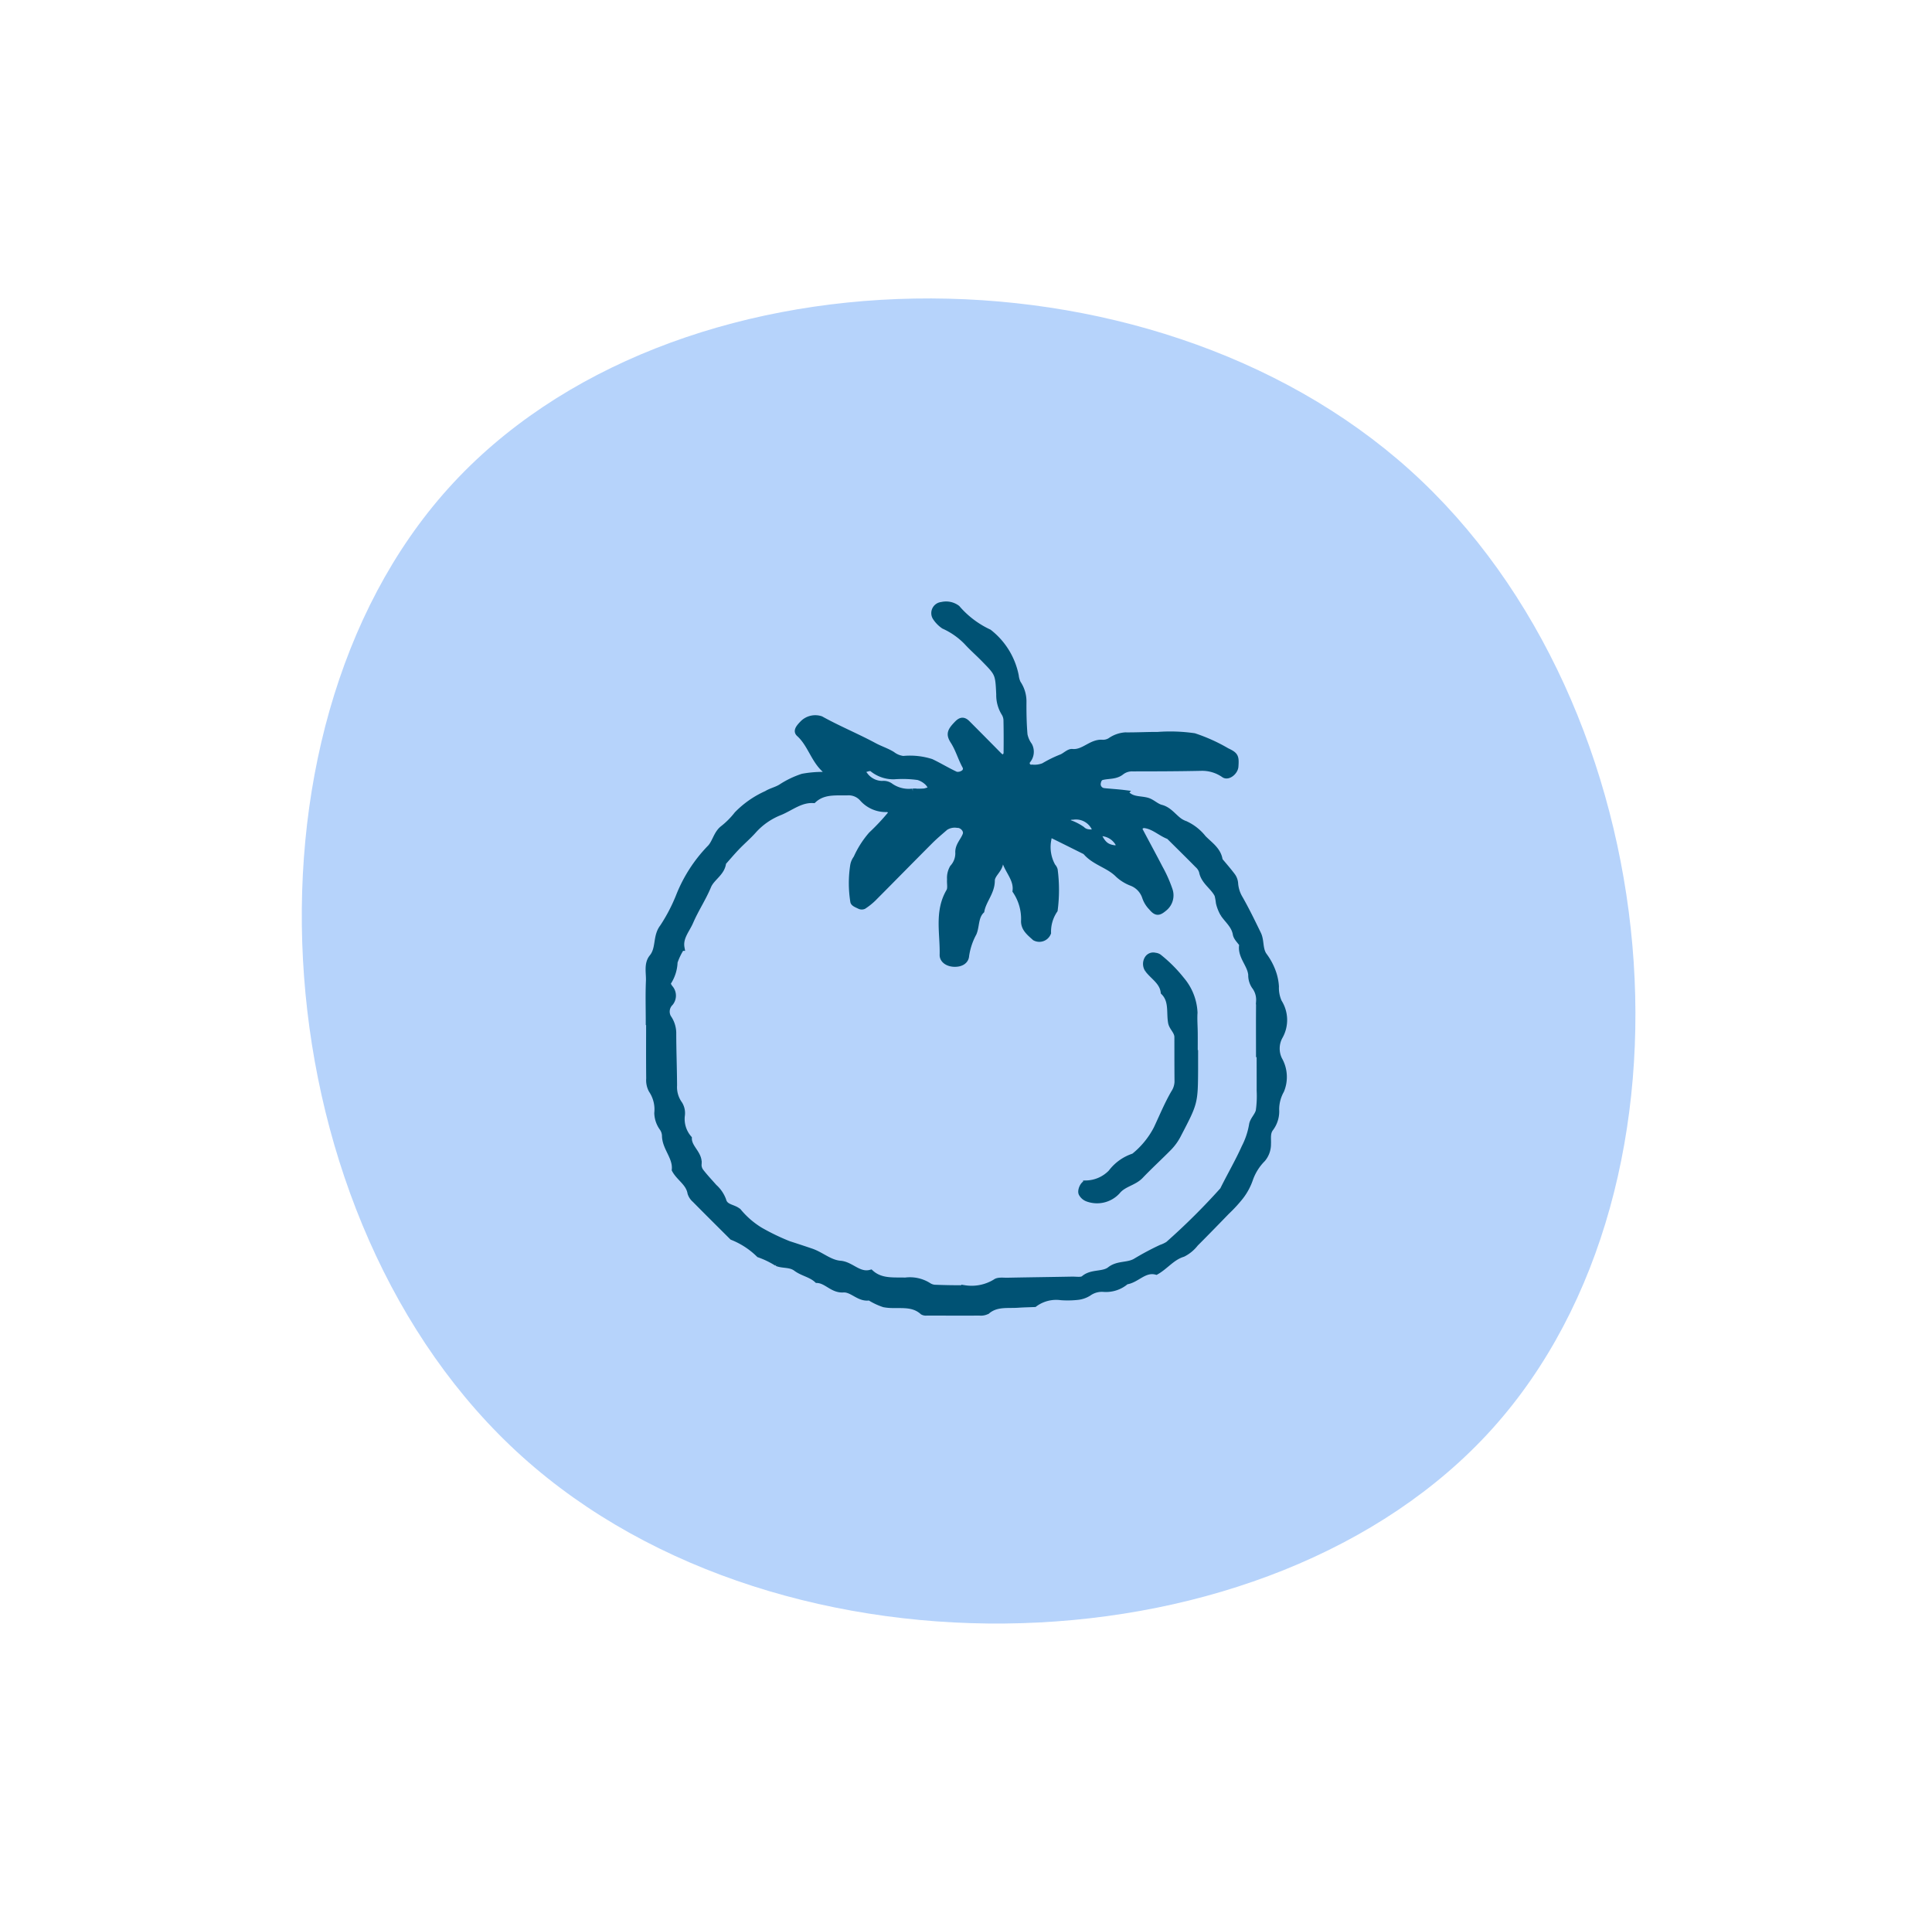 <svg xmlns="http://www.w3.org/2000/svg" width="153.566" height="153.107" viewBox="0 0 153.566 153.107">
  <g id="Group_748" data-name="Group 748" transform="translate(-285 -5167)">
    <g id="Group_153" data-name="Group 153" transform="translate(34 1867)">
      <g id="Group_150" data-name="Group 150" transform="translate(656.687 2901.569) rotate(42)">
        <path id="Path_410" data-name="Path 410" d="M129.24,572.548c0,26.346-27.9,53.252-55.836,53.252s-55.836-26.906-55.836-53.252c0-26.376,27.9-52.224,55.836-52.224S129.24,546.172,129.24,572.548Z" transform="translate(0)" fill="#b6d3fb"/>
      </g>
    </g>
    <g id="Group_154" data-name="Group 154" transform="translate(-230.938 4360.786)">
      <path id="Path_411" data-name="Path 411" d="M567.517,887.4c0-1.077-.034-2.156.013-3.231.027-.632-.177-1.352.254-1.877.58-.707.267-1.652.839-2.389a13.719,13.719,0,0,0,1.313-2.527,11.65,11.65,0,0,1,2.4-3.724c.461-.429.53-1.151,1.059-1.576a6.526,6.526,0,0,0,1.139-1.141,7.6,7.6,0,0,1,2.348-1.633c.347-.219.777-.3,1.147-.533a7.2,7.2,0,0,1,1.708-.82,8.687,8.687,0,0,1,1.6-.144.388.388,0,0,0,.255-.184.282.282,0,0,0-.078-.249c-.893-.8-1.153-2.048-2.044-2.849-.206-.185-.113-.4.253-.778a1.387,1.387,0,0,1,1.453-.374c1.386.771,2.856,1.372,4.249,2.122.47.253.978.41,1.431.689a1.772,1.772,0,0,0,.875.357,5.575,5.575,0,0,1,2.215.231c.669.317,1.3.708,1.975,1.018a.8.8,0,0,0,.586-.117.421.421,0,0,0,.172-.563c-.359-.648-.549-1.37-.955-2-.352-.55-.255-.8.31-1.379.288-.294.5-.307.782-.027q1.255,1.258,2.5,2.523c.193.194.368.251.488.133a.461.461,0,0,0,.154-.274c.009-.861.011-1.723-.008-2.584a1.144,1.144,0,0,0-.16-.6,2.712,2.712,0,0,1-.416-1.516c-.077-1.652-.09-1.654-1.217-2.806-.451-.462-.941-.887-1.376-1.365a5.941,5.941,0,0,0-1.818-1.269,2.388,2.388,0,0,1-.667-.689.637.637,0,0,1,.5-.952,1.456,1.456,0,0,1,1.214.248,7.526,7.526,0,0,0,2.53,1.916,5.8,5.8,0,0,1,2.124,3.443,1.9,1.9,0,0,0,.167.6,2.554,2.554,0,0,1,.446,1.506c-.006.861.011,1.725.083,2.582a2.183,2.183,0,0,0,.379.861,1.069,1.069,0,0,1-.129,1.185.366.366,0,0,0,.361.581,1.958,1.958,0,0,0,.929-.129,9.473,9.473,0,0,1,1.428-.7c.291-.123.578-.439.84-.413.925.091,1.515-.818,2.422-.73a1.123,1.123,0,0,0,.6-.161,2.361,2.361,0,0,1,1.184-.427c.861.01,1.723-.039,2.584-.035a13.313,13.313,0,0,1,2.9.1,13.489,13.489,0,0,1,2.59,1.171c.679.322.735.43.677,1.226-.032.424-.569.854-.88.649a3.032,3.032,0,0,0-1.8-.556c-1.83.041-3.661.044-5.492.046a1.387,1.387,0,0,0-.892.289c-.457.364-1.02.268-1.529.4-.232.06-.309.272-.346.477a.562.562,0,0,0,.514.663c.107.014.214.023.321.032.427.038.856.067,1.281.12a.613.613,0,0,1,.277.163c.443.379,1.006.3,1.517.435.4.1.729.469,1.127.57.785.2,1.141,1.009,1.835,1.249a3.851,3.851,0,0,1,1.51,1.154c.51.532,1.2.946,1.308,1.777.344.414.7.816,1.021,1.248a1.144,1.144,0,0,1,.206.583,2.7,2.7,0,0,0,.383,1.2c.522.917.984,1.871,1.446,2.821.275.568.082,1.26.547,1.813a4.965,4.965,0,0,1,.7,1.418,4.157,4.157,0,0,1,.166.933,2.739,2.739,0,0,0,.24,1.243,2.644,2.644,0,0,1,.062,2.733,2,2,0,0,0-.042,1.828,2.787,2.787,0,0,1,.159,2.45,3.112,3.112,0,0,0-.4,1.52,2.237,2.237,0,0,1-.451,1.5c-.282.373-.177.828-.2,1.247a1.82,1.82,0,0,1-.421,1.178,4.265,4.265,0,0,0-1.01,1.613,4.81,4.81,0,0,1-.752,1.387,11.462,11.462,0,0,1-1.093,1.187c-.825.851-1.649,1.7-2.488,2.538a2.881,2.881,0,0,1-.988.815c-.868.265-1.385.995-2.124,1.412-.961-.248-1.545.664-2.389.776a2.43,2.43,0,0,1-1.785.592,1.825,1.825,0,0,0-1.205.337,2.046,2.046,0,0,1-.883.3,7.3,7.3,0,0,1-1.291.023,2.9,2.9,0,0,0-2.124.543c-.43.018-.86.024-1.289.055-.842.06-1.727-.115-2.466.505a1.031,1.031,0,0,1-.61.119c-1.4.008-2.8,0-4.2,0a.513.513,0,0,1-.307-.055c-.913-.823-2.062-.4-3.087-.609a5.205,5.205,0,0,1-1.145-.544c-.816.155-1.365-.68-2.09-.63-.851.058-1.312-.723-2.076-.754-.481-.448-1.16-.543-1.669-.925-.47-.352-1.046-.215-1.52-.41a7.082,7.082,0,0,0-1.425-.69,6.4,6.4,0,0,0-2.126-1.384c-.991-.988-1.985-1.973-2.968-2.969a1.146,1.146,0,0,1-.349-.526c-.14-.813-.9-1.189-1.248-1.846.1-1.01-.779-1.737-.78-2.723a1.164,1.164,0,0,0-.2-.589,2.1,2.1,0,0,1-.411-1.19,2.757,2.757,0,0,0-.453-1.83,1.648,1.648,0,0,1-.189-.917c-.018-1.508-.007-3.016-.007-4.524Zm35.567-14.966a1.65,1.65,0,0,0-1.866-1.328.567.567,0,0,0-.526.276c-.02.032.065.168.129.2a4.045,4.045,0,0,1,1.116.547c.345.337.791.236,1.21.238.4.922.708,1.2,1.44,1.276a.378.378,0,0,0,.248-.138.231.231,0,0,0,.032-.212A1.659,1.659,0,0,0,603.084,872.435Zm12.988,17.542h-.049c0-1.4-.01-2.8.006-4.2a1.779,1.779,0,0,0-.367-1.2,1.564,1.564,0,0,1-.258-.908c-.081-.851-.9-1.486-.71-2.415-.18-.269-.467-.518-.517-.809-.12-.7-.649-1.091-1-1.616a3.224,3.224,0,0,1-.343-.871,4.549,4.549,0,0,0-.112-.626c-.327-.669-1.081-1.054-1.23-1.858a1.161,1.161,0,0,0-.345-.528c-.755-.767-1.523-1.52-2.286-2.278-.689-.253-1.229-.835-2-.9a.428.428,0,0,0-.271.121c-.06.051-.133.177-.109.222.539,1.031,1.1,2.05,1.635,3.086a10.512,10.512,0,0,1,.772,1.73,1.3,1.3,0,0,1-.406,1.451c-.451.382-.633.394-1.011-.06a2.124,2.124,0,0,1-.5-.809,1.828,1.828,0,0,0-1.069-1.136,3.323,3.323,0,0,1-1.077-.66c-.753-.772-1.9-.975-2.6-1.826-.852-.423-1.7-.849-2.557-1.269a.282.282,0,0,0-.406.275,3.118,3.118,0,0,0,.335,2.171.709.709,0,0,1,.162.277,12.333,12.333,0,0,1,0,3.193,3.057,3.057,0,0,0-.528,1.812.731.731,0,0,1-1.026.379c-.395-.359-.861-.707-.86-1.3a3.991,3.991,0,0,0-.674-2.417c.109-.922-.594-1.56-.837-2.359-.017-.055-.165-.129-.2-.107-.088.048-.2.147-.207.233-.046.569-.666.915-.665,1.425,0,.918-.672,1.553-.826,2.386-.493.5-.38,1.208-.615,1.774a5.4,5.4,0,0,0-.6,1.792c-.024.441-.425.664-.945.644s-.915-.311-.9-.707c.044-1.689-.429-3.427.52-5.036.145-.246.04-.635.069-.957a1.594,1.594,0,0,1,.21-.923,1.7,1.7,0,0,0,.447-1.171c-.044-.584.411-.96.583-1.454.131-.376-.268-.821-.719-.8a1.368,1.368,0,0,0-.915.214c-.406.352-.821.7-1.2,1.077-1.521,1.523-3.027,3.062-4.547,4.586a5.071,5.071,0,0,1-.745.59.374.374,0,0,1-.314-.013c-.178-.088-.45-.186-.488-.331a9.194,9.194,0,0,1-.01-2.881,1.292,1.292,0,0,1,.251-.571,7.407,7.407,0,0,1,1.189-1.871,17.374,17.374,0,0,0,1.539-1.641.245.245,0,0,0-.006-.234c-.061-.081-.172-.182-.258-.178a2.462,2.462,0,0,1-2-.844,1.461,1.461,0,0,0-1.146-.481c-.955.024-1.947-.121-2.742.615-1.023-.061-1.787.6-2.655.963a5.543,5.543,0,0,0-2.088,1.434c-.426.484-.922.9-1.369,1.37-.371.386-.717.8-1.075,1.2-.075.831-.9,1.194-1.184,1.868-.408.982-1,1.861-1.417,2.829-.285.668-.854,1.257-.71,2.077a5.264,5.264,0,0,0-.55,1.139,3.093,3.093,0,0,1-.448,1.512c-.145.171-.076.342.084.552a.908.908,0,0,1,.034,1.174.982.982,0,0,0-.176,1.174,2.175,2.175,0,0,1,.4,1.188c0,1.4.057,2.8.065,4.2a2.318,2.318,0,0,0,.436,1.5,1.362,1.362,0,0,1,.18.927,2.359,2.359,0,0,0,.56,1.788c-.007.785.884,1.231.772,2.069a.885.885,0,0,0,.189.586c.328.425.7.815,1.054,1.22a2.59,2.59,0,0,1,.717,1.047c.154.621.861.541,1.232.915a6.918,6.918,0,0,0,1.7,1.468,17.919,17.919,0,0,0,2.277,1.1q.9.289,1.79.591c.8.269,1.459.908,2.32.978s1.466.973,2.414.716c.8.728,1.794.592,2.749.622a2.76,2.76,0,0,1,1.842.4,1.05,1.05,0,0,0,.6.173c.753.029,1.506.042,2.259.033a3.641,3.641,0,0,0,2.469-.488c.208-.165.616-.1.933-.106,1.722-.034,3.443-.055,5.165-.087.318-.006.74.077.934-.089.623-.535,1.519-.269,2.076-.707.651-.51,1.455-.275,2.1-.7a21.461,21.461,0,0,1,1.959-1.041,2.662,2.662,0,0,0,.567-.27,52.707,52.707,0,0,0,4.348-4.32c.558-1.135,1.2-2.224,1.72-3.384a6.153,6.153,0,0,0,.6-1.788c.049-.393.455-.734.538-1.133a8.309,8.309,0,0,0,.069-1.609C616.077,891.915,616.072,890.946,616.072,889.978Zm-27.58-20.847a7.217,7.217,0,0,0,.938-.008,3.435,3.435,0,0,0,.583-.2,1.8,1.8,0,0,0-.3-.488,1.824,1.824,0,0,0-.791-.479,8.943,8.943,0,0,0-1.92-.06,2.637,2.637,0,0,1-1.751-.619c-.126-.085-.41,0-.59.076-.217.094-.171.274.032.486a1.74,1.74,0,0,0,1.374.686.92.92,0,0,1,.6.139A2.528,2.528,0,0,0,588.492,869.131Z" transform="translate(0 0)" fill="#005274" stroke="#005274" stroke-width="0.5"/>
      <path id="Path_412" data-name="Path 412" d="M630.7,905.954c0,.43,0,.859,0,1.289-.013,2.664-.029,2.656-1.32,5.138a4.264,4.264,0,0,1-.726,1.039c-.752.767-1.548,1.49-2.289,2.267-.528.554-1.351.625-1.843,1.239a2.18,2.18,0,0,1-2.355.571.871.871,0,0,1-.454-.382c-.138-.209.11-.78.347-.8a2.849,2.849,0,0,0,1.989-.878,3.637,3.637,0,0,1,1.8-1.278,6.865,6.865,0,0,0,1.81-2.2c.448-.951.85-1.932,1.379-2.846a1.719,1.719,0,0,0,.288-.893c-.01-1.182-.009-2.363-.01-3.545,0-.463-.427-.757-.5-1.156-.149-.823.1-1.734-.59-2.427-.1-.828-.829-1.215-1.268-1.8a.778.778,0,0,1,0-.875.521.521,0,0,1,.568-.2.611.611,0,0,1,.287.093,11.168,11.168,0,0,1,1.814,1.814,4.321,4.321,0,0,1,1.028,2.608c-.035.535.013,1.074.017,1.611s0,1.074,0,1.611Z" transform="translate(-19.781 -16.041)" fill="#005274" stroke="#005274" stroke-width="0.5"/>
    </g>
  </g>
</svg>
